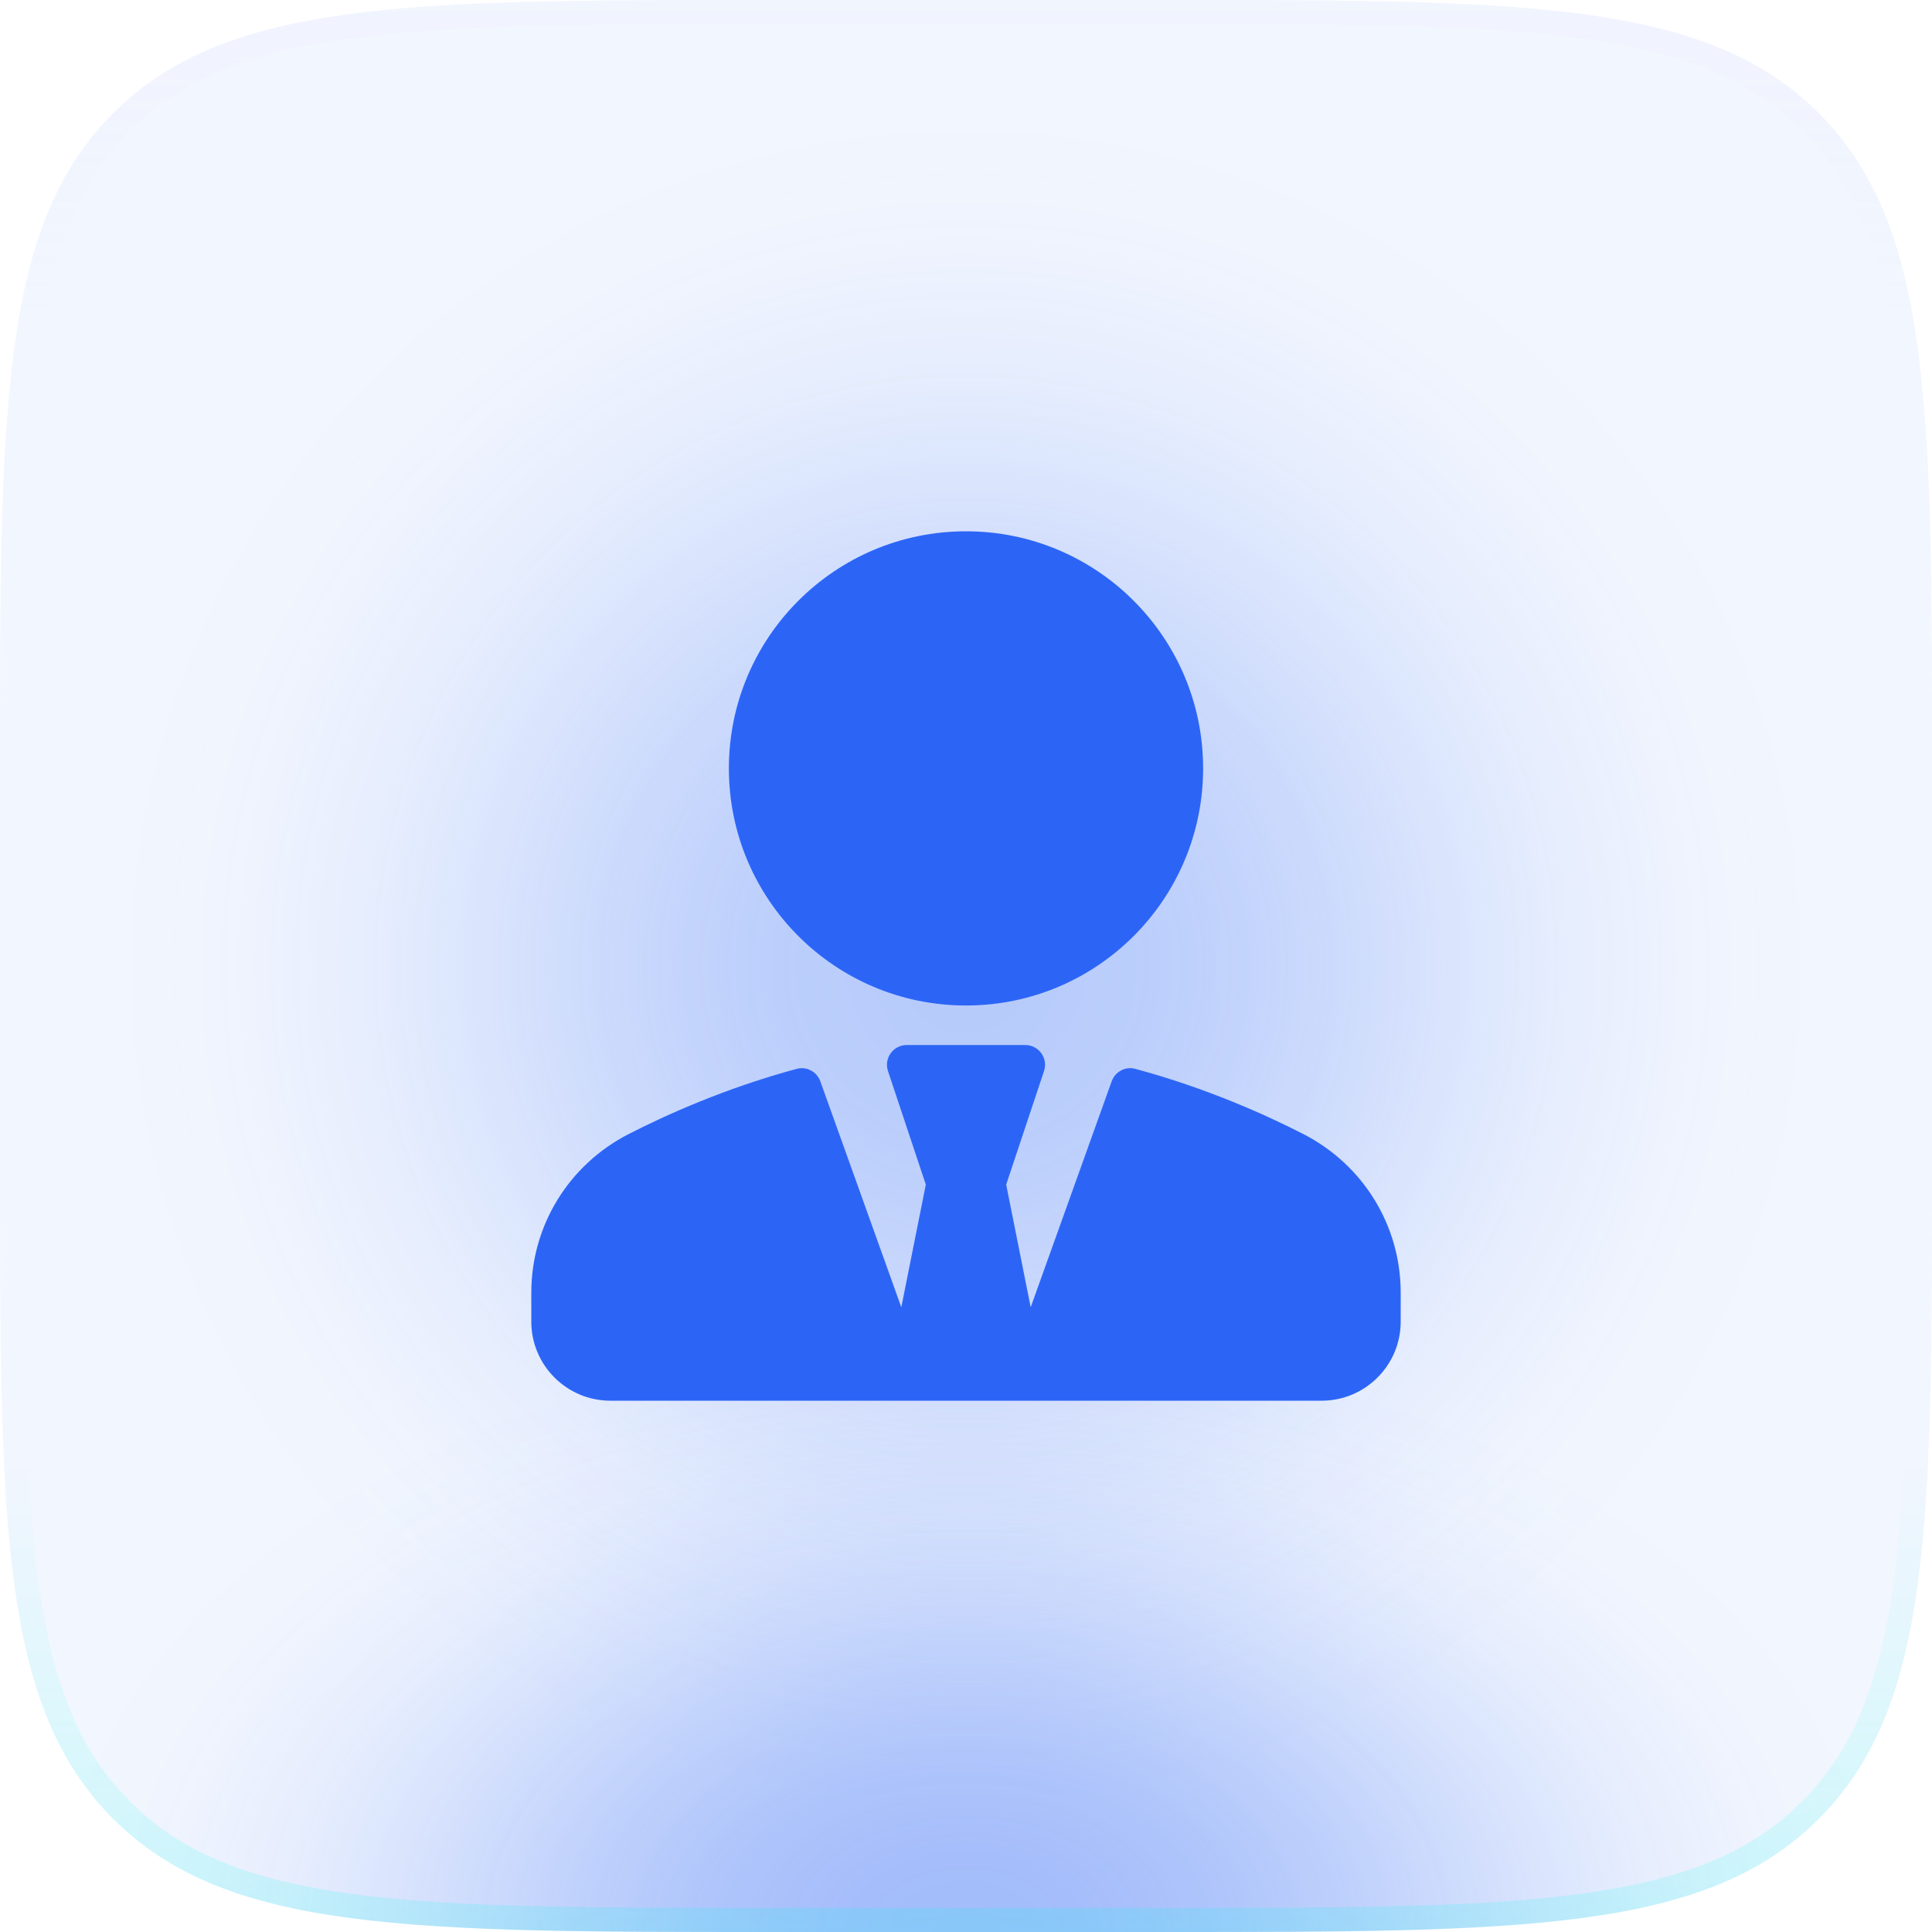 <svg width="60" height="60" viewBox="0 0 60 60" fill="none" xmlns="http://www.w3.org/2000/svg">
<rect opacity="0.3" x="3" y="3" width="54" height="54" rx="27" fill="url(#paint0_radial_49012_198943)"/>
<path d="M0 24C0 12.686 0 7.029 3.515 3.515C7.029 0 12.686 0 24 0H36C47.314 0 52.971 0 56.485 3.515C60 7.029 60 12.686 60 24V36C60 47.314 60 52.971 56.485 56.485C52.971 60 47.314 60 36 60H24C12.686 60 7.029 60 3.515 56.485C0 52.971 0 47.314 0 36V24Z" fill="#2C65F6" fill-opacity="0.06"/>
<path d="M0 24C0 12.686 0 7.029 3.515 3.515C7.029 0 12.686 0 24 0H36C47.314 0 52.971 0 56.485 3.515C60 7.029 60 12.686 60 24V36C60 47.314 60 52.971 56.485 56.485C52.971 60 47.314 60 36 60H24C12.686 60 7.029 60 3.515 56.485C0 52.971 0 47.314 0 36V24Z" fill="url(#paint1_radial_49012_198943)" fill-opacity="0.4"/>
<path fill-rule="evenodd" clip-rule="evenodd" d="M36 0.75H24C18.322 0.75 14.139 0.752 10.933 1.183C7.748 1.611 5.64 2.45 4.045 4.045C2.45 5.64 1.611 7.748 1.183 10.933C0.752 14.139 0.75 18.322 0.75 24V36C0.75 41.678 0.752 45.861 1.183 49.067C1.611 52.252 2.45 54.36 4.045 55.955C5.64 57.55 7.748 58.389 10.933 58.817C14.139 59.248 18.322 59.25 24 59.25H36C41.678 59.25 45.861 59.248 49.067 58.817C52.252 58.389 54.36 57.55 55.955 55.955C57.55 54.36 58.389 52.252 58.817 49.067C59.248 45.861 59.25 41.678 59.25 36V24C59.25 18.322 59.248 14.139 58.817 10.933C58.389 7.748 57.55 5.64 55.955 4.045C54.36 2.45 52.252 1.611 49.067 1.183C45.861 0.752 41.678 0.75 36 0.75ZM3.515 3.515C0 7.029 0 12.686 0 24V36C0 47.314 0 52.971 3.515 56.485C7.029 60 12.686 60 24 60H36C47.314 60 52.971 60 56.485 56.485C60 52.971 60 47.314 60 36V24C60 12.686 60 7.029 56.485 3.515C52.971 0 47.314 0 36 0H24C12.686 0 7.029 0 3.515 3.515Z" fill="url(#paint2_linear_49012_198943)"/>
<path d="M37.364 23.864C37.364 27.93 34.067 31.227 30 31.227C25.933 31.227 22.636 27.93 22.636 23.864C22.636 19.797 25.933 16.5 30 16.5C34.067 16.5 37.364 19.797 37.364 23.864Z" fill="#2C65F6"/>
<path d="M35.261 33.195C37.471 33.792 39.32 34.626 40.48 35.221C42.342 36.178 43.5 38.066 43.5 40.147V41.045C43.5 42.399 42.399 43.5 41.045 43.5H18.955C17.601 43.5 16.5 42.399 16.5 41.045V40.147C16.5 38.066 17.658 36.178 19.52 35.221C20.68 34.626 22.529 33.792 24.739 33.195C25.044 33.11 25.369 33.28 25.476 33.581L27.991 40.598L28.752 36.789L27.577 33.262C27.514 33.075 27.546 32.869 27.662 32.709C27.777 32.549 27.961 32.454 28.159 32.454H31.841C32.039 32.454 32.223 32.549 32.338 32.709C32.455 32.869 32.486 33.075 32.423 33.262L31.248 36.789L32.009 40.598L34.524 33.581C34.631 33.28 34.955 33.109 35.261 33.195Z" fill="#2C65F6"/>
<defs>
<radialGradient id="paint0_radial_49012_198943" cx="0" cy="0" r="1" gradientUnits="userSpaceOnUse" gradientTransform="translate(30 30) rotate(90) scale(27)">
<stop stop-color="#2C65F6"/>
<stop offset="0.067" stop-color="#2C65F6" stop-opacity="0.991"/>
<stop offset="0.133" stop-color="#2C65F6" stop-opacity="0.964"/>
<stop offset="0.2" stop-color="#2C65F6" stop-opacity="0.918"/>
<stop offset="0.267" stop-color="#2C65F6" stop-opacity="0.853"/>
<stop offset="0.333" stop-color="#2C65F6" stop-opacity="0.768"/>
<stop offset="0.4" stop-color="#2C65F6" stop-opacity="0.668"/>
<stop offset="0.467" stop-color="#2C65F6" stop-opacity="0.557"/>
<stop offset="0.533" stop-color="#2C65F6" stop-opacity="0.443"/>
<stop offset="0.6" stop-color="#2C65F6" stop-opacity="0.332"/>
<stop offset="0.667" stop-color="#2C65F6" stop-opacity="0.232"/>
<stop offset="0.733" stop-color="#2C65F6" stop-opacity="0.147"/>
<stop offset="0.8" stop-color="#2C65F6" stop-opacity="0.082"/>
<stop offset="0.867" stop-color="#2C65F6" stop-opacity="0.036"/>
<stop offset="0.933" stop-color="#2C65F6" stop-opacity="0.01"/>
<stop offset="1" stop-color="#2C65F6" stop-opacity="0"/>
</radialGradient>
<radialGradient id="paint1_radial_49012_198943" cx="0" cy="0" r="1" gradientUnits="userSpaceOnUse" gradientTransform="translate(30 60) rotate(-90) scale(19 29.399)">
<stop stop-color="#2C65F6"/>
<stop offset="0.067" stop-color="#2C65F6" stop-opacity="0.991"/>
<stop offset="0.133" stop-color="#2C65F6" stop-opacity="0.964"/>
<stop offset="0.2" stop-color="#2C65F6" stop-opacity="0.918"/>
<stop offset="0.267" stop-color="#2C65F6" stop-opacity="0.853"/>
<stop offset="0.333" stop-color="#2C65F6" stop-opacity="0.768"/>
<stop offset="0.4" stop-color="#2C65F6" stop-opacity="0.668"/>
<stop offset="0.467" stop-color="#2C65F6" stop-opacity="0.557"/>
<stop offset="0.533" stop-color="#2C65F6" stop-opacity="0.443"/>
<stop offset="0.6" stop-color="#2C65F6" stop-opacity="0.332"/>
<stop offset="0.667" stop-color="#2C65F6" stop-opacity="0.232"/>
<stop offset="0.733" stop-color="#2C65F6" stop-opacity="0.147"/>
<stop offset="0.8" stop-color="#2C65F6" stop-opacity="0.082"/>
<stop offset="0.867" stop-color="#2C65F6" stop-opacity="0.036"/>
<stop offset="0.933" stop-color="#2C65F6" stop-opacity="0.01"/>
<stop offset="1" stop-color="#2C65F6" stop-opacity="0"/>
</radialGradient>
<linearGradient id="paint2_linear_49012_198943" x1="30" y1="0" x2="30" y2="60" gradientUnits="userSpaceOnUse">
<stop stop-color="#D8D8FF" stop-opacity="0.06"/>
<stop offset="0.164" stop-color="#D8D8FF" stop-opacity="0"/>
<stop offset="0.757" stop-color="#00FFEE" stop-opacity="0"/>
<stop offset="1" stop-color="#00FFEE" stop-opacity="0.16"/>
</linearGradient>
</defs>
</svg>
